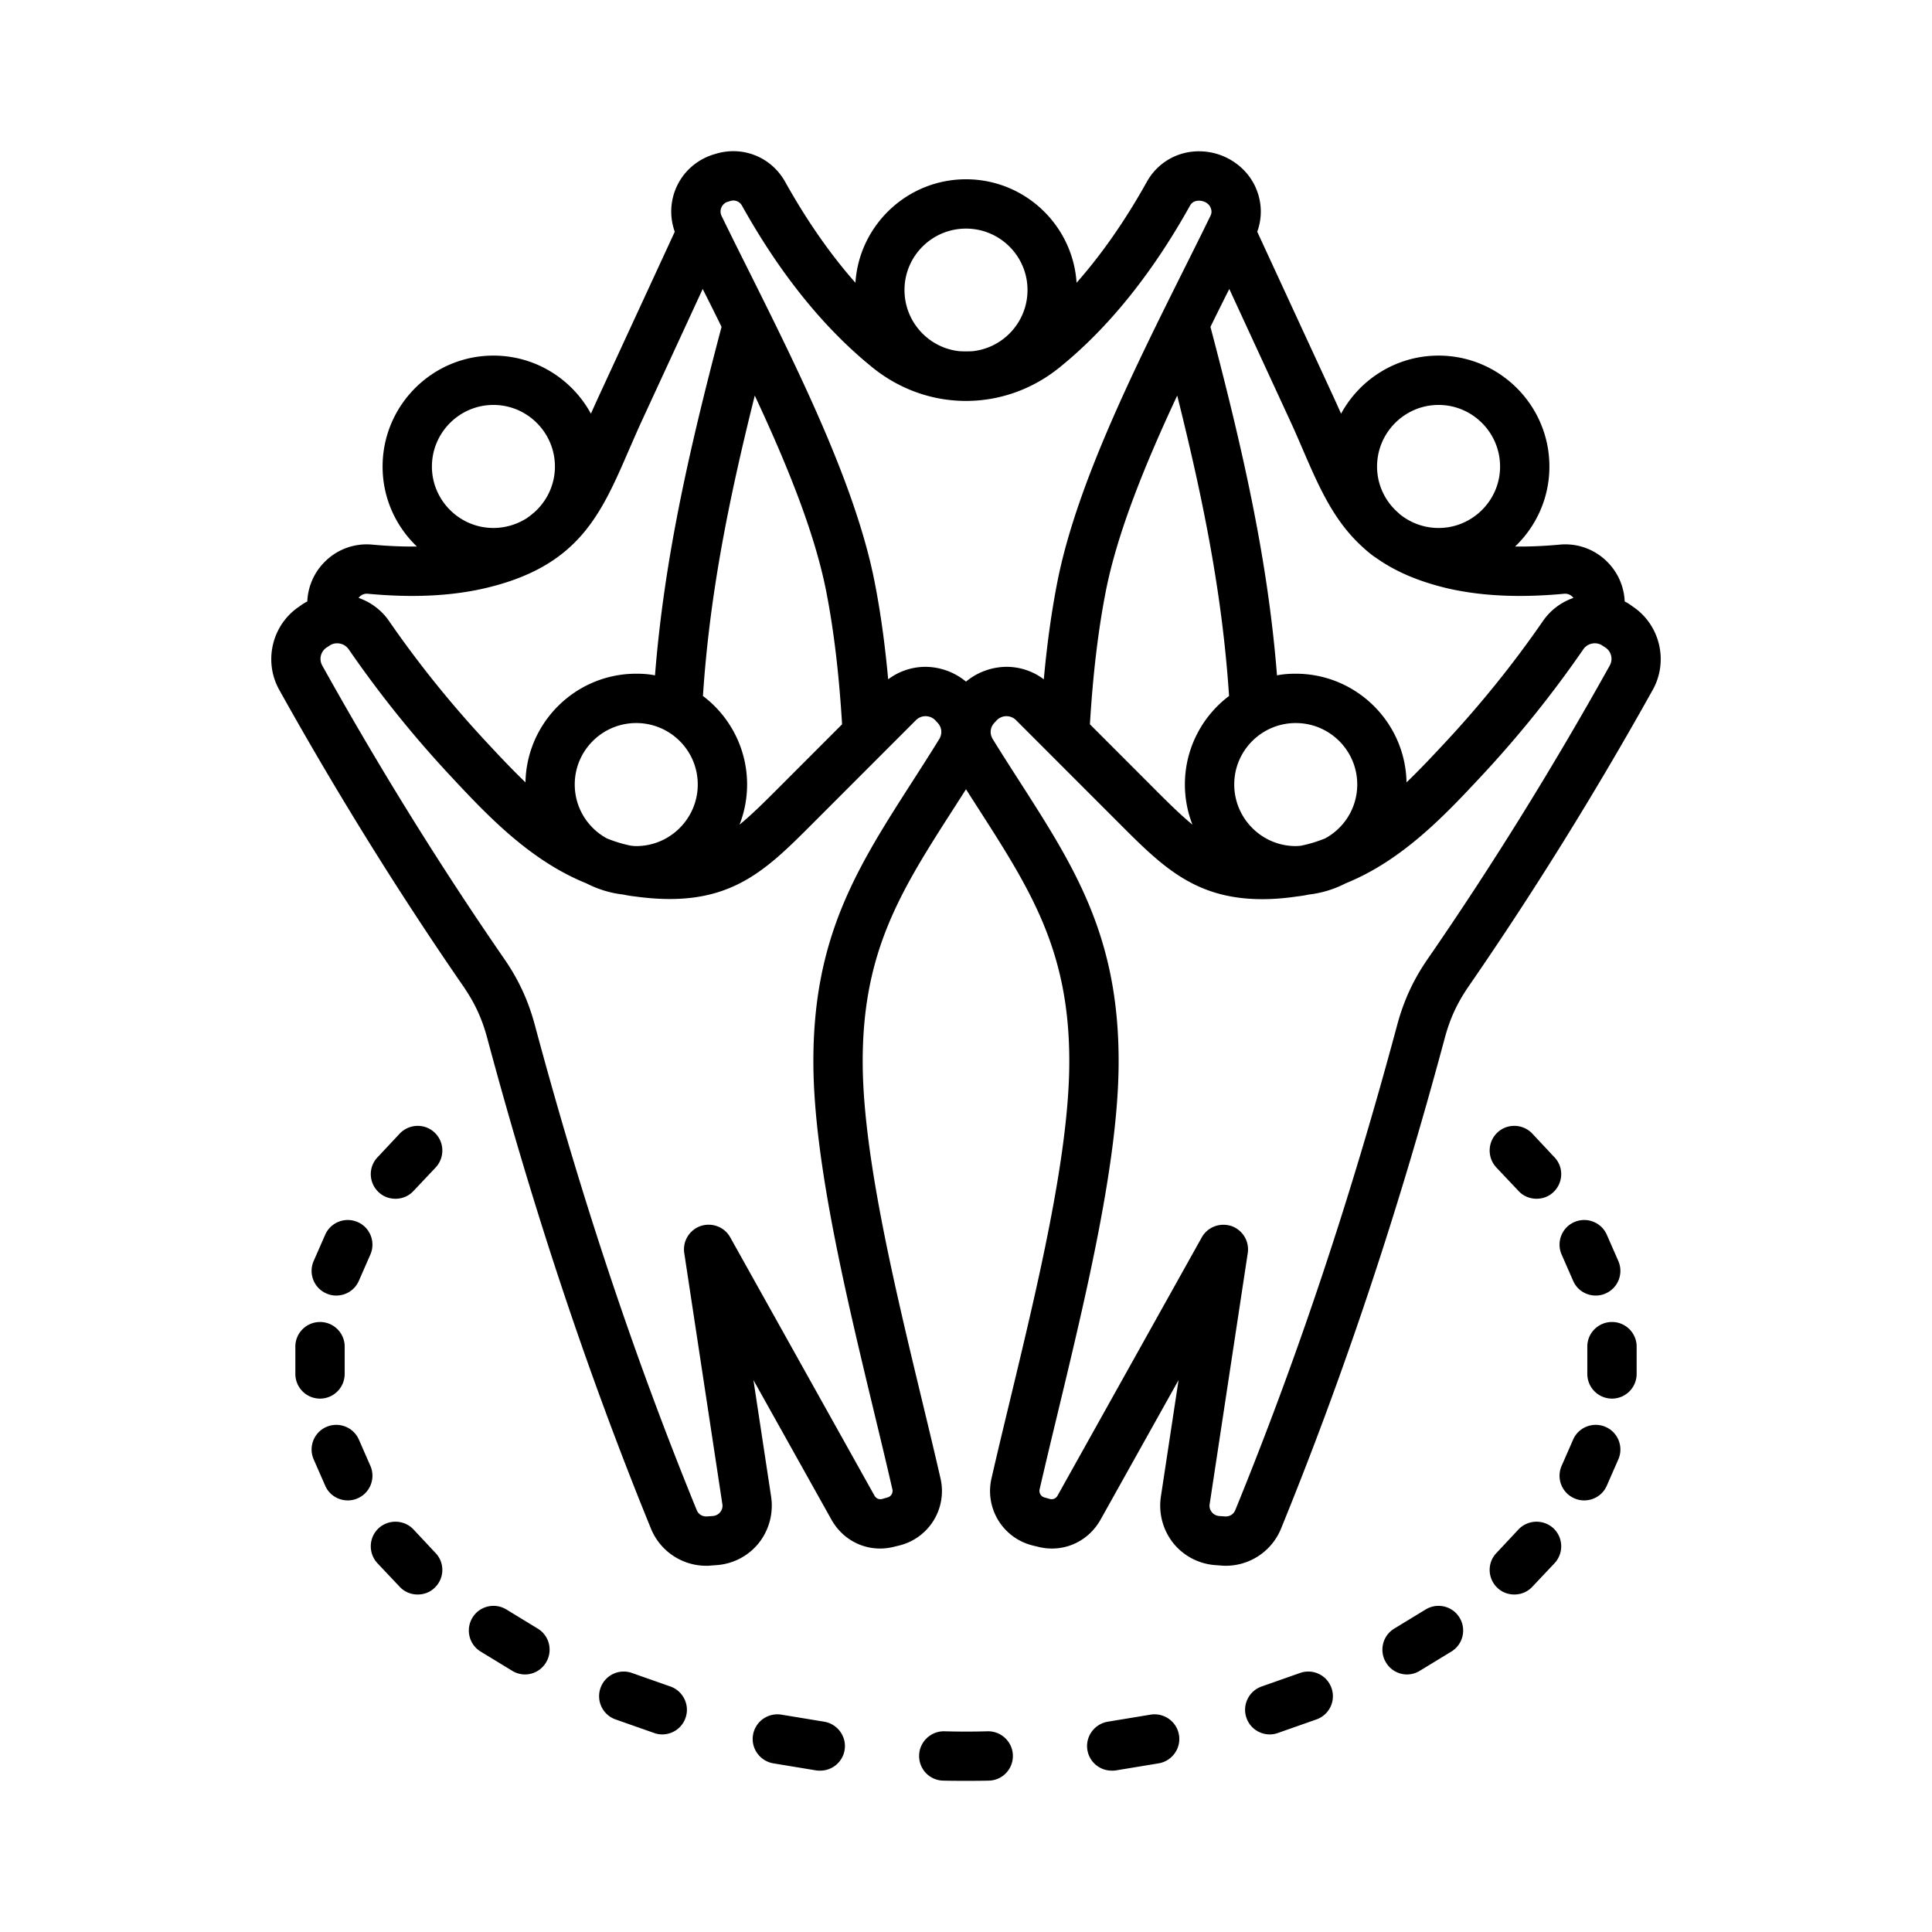 <svg xmlns="http://www.w3.org/2000/svg" version="1.1" xmlns:xlink="http://www.w3.org/1999/xlink" width="512" height="512" x="0" y="0" viewBox="0 0 500 500" style="enable-background:new 0 0 512 512" xml:space="preserve" class=""><g><path fill-rule="evenodd" d="M112.471 293.102c2.566 2.425 2.685 6.465.267 9.052l-5.748 6.088c-1.257 1.347-2.951 1.994-4.649 1.994-1.57 0-3.142-.539-4.375-1.724-2.568-2.425-2.685-6.465-.269-8.998l5.75-6.142c2.418-2.533 6.459-2.695 9.024-.27zm-28 41.647c-3.231-1.401-4.704-5.172-3.292-8.405l2.976-6.788c1.412-3.233 5.177-4.688 8.406-3.287 3.231 1.401 4.704 5.172 3.291 8.405l-2.976 6.788c-1.049 2.425-3.393 3.825-5.851 3.825a6.137 6.137 0 0 1-2.554-.538zm-1.65 27.209c-3.527 0-6.385-2.855-6.385-6.411v-7.058c0-3.502 2.858-6.358 6.385-6.358 3.525 0 6.383 2.855 6.383 6.358v7.058c.001 3.555-2.857 6.411-6.383 6.411zm9.741 25.807c-.831.377-1.7.539-2.553.539-2.46 0-4.805-1.401-5.853-3.825l-2.976-6.789c-1.412-3.233.061-7.004 3.292-8.405 3.229-1.401 6.994.054 8.406 3.287l2.976 6.788c1.411 3.233-.062 7.004-3.292 8.405zm20.176 14.17c2.418 2.532 2.298 6.573-.267 8.998-1.233 1.185-2.807 1.724-4.377 1.724-1.696 0-3.391-.647-4.647-1.993l-5.75-6.088c-2.416-2.586-2.298-6.627.269-9.051 2.566-2.371 6.607-2.263 9.025.269zm28.556 28.34a6.338 6.338 0 0 1-5.449 3.071 6.292 6.292 0 0 1-3.327-.97l-8.132-4.957c-3.005-1.832-3.95-5.765-2.109-8.782 1.844-3.017 5.775-3.933 8.781-2.101l8.13 4.957c3.005 1.832 3.95 5.765 2.106 8.782zm36.112 14.332c-.925 2.64-3.388 4.256-6.017 4.256a5.933 5.933 0 0 1-2.13-.377l-9.957-3.502a6.366 6.366 0 0 1-3.889-8.136 6.358 6.358 0 0 1 8.147-3.879l9.957 3.502c3.326 1.185 5.066 4.849 3.889 8.136zm41.177 8.297c-.513 3.125-3.22 5.334-6.291 5.334-.345 0-.693 0-1.042-.054l-11.108-1.832c-3.479-.593-5.836-3.879-5.266-7.327.573-3.502 3.856-5.819 7.335-5.28l11.106 1.832c3.48.592 5.837 3.879 5.266 7.327zm43.549 1.401c.072 3.556-2.727 6.465-6.25 6.519-2.006.054-3.944.054-5.88.054-1.938 0-3.877 0-5.882-.054-3.525-.054-6.325-2.963-6.251-6.519.074-3.502 2.995-6.304 6.514-6.25 3.832.108 7.404.108 11.236 0 3.524-.054 6.44 2.748 6.513 6.25zm42.989-5.28c.573 3.448-1.784 6.735-5.263 7.327l-11.106 1.832c-.352.054-.699.054-1.042.054-3.073 0-5.779-2.209-6.293-5.334-.572-3.448 1.785-6.735 5.266-7.328l11.106-1.832c3.48-.538 6.762 1.779 7.332 5.281zm39.465-12.177a6.367 6.367 0 0 1-3.889 8.136l-9.957 3.502a5.921 5.921 0 0 1-2.13.377c-2.629 0-5.091-1.616-6.017-4.256-1.177-3.287.564-6.95 3.89-8.136l9.957-3.502a6.356 6.356 0 0 1 8.146 3.879zm33.137-18.211c1.841 3.017.897 6.95-2.109 8.782l-8.13 4.957a6.309 6.309 0 0 1-3.329.97 6.338 6.338 0 0 1-5.449-3.071c-1.842-3.017-.899-6.95 2.107-8.782l8.132-4.957c3.005-1.832 6.935-.916 8.778 2.101zm24.311-23.113c2.565 2.425 2.686 6.465.269 9.051l-5.75 6.088c-1.257 1.347-2.95 1.993-4.647 1.993-1.57 0-3.144-.539-4.378-1.724-2.565-2.424-2.685-6.465-.267-8.998l5.75-6.142c2.419-2.531 6.457-2.639 9.023-.268zm16.786-17.834-2.976 6.789c-1.05 2.425-3.393 3.825-5.853 3.825a6.158 6.158 0 0 1-2.555-.539c-3.228-1.401-4.702-5.172-3.29-8.405l2.976-6.788c1.412-3.233 5.177-4.688 8.406-3.287 3.231 1.401 4.705 5.172 3.292 8.405zm4.744-29.202v7.058c0 3.556-2.858 6.411-6.383 6.411-3.527 0-6.386-2.855-6.386-6.411v-7.058c0-3.502 2.858-6.358 6.386-6.358 3.525.001 6.383 2.856 6.383 6.358zm-19.417-23.814c-1.412-3.233.061-7.004 3.29-8.405 3.23-1.401 6.996.054 8.408 3.287l2.976 6.788c1.412 3.233-.062 7.004-3.292 8.405-.831.377-1.7.539-2.555.539-2.46 0-4.803-1.401-5.851-3.825zm-1.844-25.161c2.416 2.532 2.296 6.573-.269 8.998-1.231 1.185-2.806 1.724-4.375 1.724-1.698 0-3.393-.647-4.647-1.994l-5.75-6.088c-2.418-2.586-2.298-6.627.267-9.052 2.566-2.424 6.607-2.263 9.025.269zm14.291-127.26a3.514 3.514 0 0 0-1.141-4.687l-.747-.485c-1.612-1.077-3.818-.647-4.918.916a285.267 285.267 0 0 1-26.219 32.65c-9.347 10.021-20.501 21.982-35.322 27.962a27.777 27.777 0 0 1-9.61 2.91c-.981.216-1.972.377-2.987.485-3.236.485-6.213.7-8.961.7-17.507 0-26.007-8.567-37.193-19.773l-26.495-26.508a3.514 3.514 0 0 0-2.526-1.077h-.012c-.947 0-1.846.377-2.53 1.077l-.492.539c-1.203 1.185-1.397 2.909-.49 4.364 2.259 3.663 4.475 7.112 6.617 10.452 14.572 22.683 26.083 40.624 25.931 73.49-.116 25.431-8.448 60.02-15.799 90.569-1.667 6.897-3.241 13.47-4.651 19.612-.215.916.369 1.886 1.299 2.101l1.326.377c.84.216 1.595-.108 2.019-.862l37.34-66.863c1.156-2.047 3.314-3.233 5.573-3.233.69 0 1.387.108 2.069.323 2.919 1.024 4.706 3.933 4.243 7.004l-9.86 64.977a2.548 2.548 0 0 0 .545 2.047c.272.377.882.916 1.921 1.024l1.507.108c1.227.054 2.204-.539 2.671-1.67 16.081-39.385 29.774-80.386 41.863-125.428 1.743-6.465 4.222-11.853 8.04-17.349 16.506-23.921 32.315-49.405 46.989-75.752zm-173.545 19.073c.907-1.455.714-3.179-.49-4.364l-.49-.539a3.52 3.52 0 0 0-2.532-1.077h-.013c-.943 0-1.839.377-2.525 1.077l-26.495 26.508c-12.943 12.985-22.294 22.359-46.156 19.073a27.4 27.4 0 0 1-2.986-.485c-3.422-.377-6.659-1.401-9.608-2.91-14.821-5.98-25.975-17.941-35.321-27.962a285.275 285.275 0 0 1-26.22-32.65 3.63 3.63 0 0 0-2.953-1.509c-.68 0-1.364.162-1.968.593l-.743.485a3.514 3.514 0 0 0-1.143 4.687c14.671 26.346 30.481 51.831 46.992 75.752 3.818 5.496 6.297 10.883 8.04 17.349 12.087 45.042 25.779 86.043 41.863 125.428.465 1.131 1.44 1.724 2.673 1.67l1.503-.108c1.042-.108 1.652-.647 1.922-1.024a2.541 2.541 0 0 0 .547-2.047l-9.86-64.977c-.463-3.071 1.322-5.98 4.241-7.004 2.921-.97 6.137.216 7.644 2.909l37.34 66.863c.425.754 1.179 1.078 2.018.862l1.326-.377c.93-.216 1.513-1.185 1.296-2.101-1.406-6.142-2.982-12.715-4.649-19.612-7.351-30.549-15.683-65.138-15.799-90.569-.151-32.865 11.359-50.807 25.931-73.49 2.141-3.339 4.357-6.787 6.615-10.451zm-147.84-37.661c11.523 1.078 21.315.593 29.94-1.347 24.513-5.603 30.3-18.965 37.626-35.883 1.135-2.586 2.309-5.334 3.616-8.136l15.467-33.512a882.524 882.524 0 0 1 4.879 9.806c-8.854 33.512-14.913 61.098-17.226 90.192-1.577-.323-3.195-.431-4.847-.431-15.633 0-28.374 12.554-28.671 28.124-3.586-3.448-6.97-7.058-10.222-10.56-9.071-9.752-17.498-20.204-25.047-31.142a15.888 15.888 0 0 0-7.909-6.034.97.97 0 0 1 .271-.323 2.605 2.605 0 0 1 2.123-.754zm32.489-48.867c-8.776 0-15.917 7.166-15.917 15.948 0 8.728 7.141 15.894 15.917 15.894 3.292 0 6.352-1.024 8.89-2.694.004-.054.008-.054.012-.054.095-.054.183-.108.28-.162.482-.377.945-.754 1.393-1.132 3.27-2.909 5.344-7.166 5.344-11.853 0-8.781-7.141-15.947-15.919-15.947zm54.225 75.322c1.673-25.484 6.375-49.622 13.413-77.746 8.263 17.672 15.523 35.452 18.514 50.807 1.959 10.021 3.291 21.282 4.081 34.267l-16.471 16.486c-3.811 3.825-6.977 6.95-10.062 9.483a28.682 28.682 0 0 0 1.951-10.398c0-9.322-4.493-17.673-11.426-22.899zm-24.882 36.852c-4.94-2.694-8.297-7.92-8.297-13.954 0-8.782 7.143-15.894 15.919-15.894s15.917 7.112 15.917 15.894-7.141 15.948-15.917 15.948c-.478 0-.947-.054-1.414-.108a35.057 35.057 0 0 1-6.208-1.886zm29.651-163.25a2.602 2.602 0 0 1 1.661-1.509l.547-.162c1.253-.431 2.526.054 3.165 1.239 9.732 17.456 21.038 31.519 33.598 41.702 14.328 11.691 34.345 11.691 48.673 0 12.562-10.183 23.866-24.245 33.598-41.702.53-.97 1.385-1.401 2.547-1.347.97.054 2.29.539 2.811 1.778.341.808.324 1.455-.059 2.209-2.069 4.256-4.249 8.62-6.486 13.092-13.228 26.508-28.219 56.518-33.131 81.733-1.495 7.651-2.644 15.894-3.479 25.053a15.982 15.982 0 0 0-9.663-3.233h-.053a16.633 16.633 0 0 0-10.422 3.825 16.64 16.64 0 0 0-10.424-3.825 16.092 16.092 0 0 0-9.717 3.233c-.834-9.159-1.983-17.403-3.477-25.053-4.912-25.215-19.904-55.225-33.131-81.733a1281.236 1281.236 0 0 1-6.487-13.092c-.477-.969-.249-1.831-.071-2.208zm63.309 5.441c-8.778 0-15.919 7.112-15.919 15.894 0 8.243 6.268 15.032 14.275 15.84 1.094.054 2.191.054 3.286 0 8.008-.808 14.276-7.597 14.276-15.84 0-8.782-7.141-15.894-15.918-15.894zm54.661 43.211c7.04 28.124 11.742 52.261 13.417 77.746-6.937 5.226-11.428 13.577-11.428 22.898 0 3.664.697 7.166 1.949 10.398-3.083-2.532-6.248-5.657-10.059-9.483l-16.473-16.486c.791-12.985 2.124-24.245 4.081-34.267 2.991-15.355 10.253-33.135 18.513-50.806zm32.089 116.484a12.27 12.27 0 0 1-1.414.108c-8.776 0-15.917-7.166-15.917-15.948s7.141-15.894 15.917-15.894c8.778 0 15.917 7.112 15.917 15.894 0 6.034-3.355 11.26-8.292 13.954a35.113 35.113 0 0 1-6.211 1.886zm.482-102.368c4.169 9.644 8.004 18.48 15.614 25.269 1.107 1.024 2.294 1.994 3.553 2.802 4.695 3.287 10.633 5.927 18.451 7.758 8.625 1.94 18.418 2.425 29.94 1.347a2.612 2.612 0 0 1 2.123.754.981.981 0 0 1 .271.323 15.89 15.89 0 0 0-7.909 6.034c-7.549 10.937-15.976 21.39-25.047 31.142-3.254 3.502-6.636 7.112-10.222 10.56-.297-15.571-13.04-28.124-28.671-28.124-1.652 0-3.27.108-4.847.431-2.313-29.094-8.372-56.626-17.226-90.192a909.63 909.63 0 0 1 4.878-9.806l15.467 33.512c1.312 2.802 2.489 5.55 3.625 8.19zm35.069-11.692c-8.778 0-15.919 7.166-15.919 15.948 0 4.849 2.212 9.213 5.678 12.123a.785.785 0 0 0 .215.216c2.74 2.209 6.228 3.556 10.027 3.556 8.776 0 15.917-7.166 15.917-15.894-.001-8.783-7.142-15.949-15.918-15.949zm50.22 52.154-.745-.539a13.994 13.994 0 0 0-1.307-.754 15.358 15.358 0 0 0-4.657-10.398 15.265 15.265 0 0 0-12.184-4.31c-4.106.377-7.926.539-11.517.485 5.462-5.226 8.873-12.553 8.873-20.689 0-15.84-12.868-28.717-28.683-28.717-10.885 0-20.373 6.088-25.232 15.032-.594-1.347-1.21-2.694-1.869-4.148l-19.828-42.941c1.33-3.664 1.225-7.597-.33-11.26-2.325-5.442-7.775-9.213-13.887-9.536-5.981-.323-11.491 2.694-14.376 7.92-5.564 9.967-11.642 18.696-18.163 26.077-.973-14.924-13.432-26.777-28.616-26.777-15.187 0-27.646 11.853-28.619 26.777-6.52-7.381-12.598-16.11-18.162-26.077-3.629-6.519-11.119-9.483-18.216-7.22l-.547.162c-4.291 1.401-7.757 4.526-9.515 8.674a15.433 15.433 0 0 0-.313 11.26l-19.83 42.941c-.658 1.455-1.275 2.802-1.871 4.148-4.86-8.944-14.345-15.032-25.23-15.032-15.816 0-28.684 12.877-28.684 28.717 0 8.136 3.412 15.463 8.873 20.689-3.591.054-7.411-.108-11.517-.485a15.262 15.262 0 0 0-12.184 4.31 15.364 15.364 0 0 0-4.657 10.398 13.99 13.99 0 0 0-1.309.754l-.743.539c-7.055 4.687-9.349 14.116-5.224 21.551 14.869 26.67 30.895 52.477 47.635 76.722 2.991 4.364 4.851 8.351 6.218 13.47 12.228 45.527 26.088 87.013 42.372 126.936a15.454 15.454 0 0 0 14.294 9.59c.362 0 .728 0 1.095-.054l1.503-.108a15.385 15.385 0 0 0 10.997-5.711 15.63 15.63 0 0 0 3.199-12.015l-4.577-30.172 20.175 36.098c3.283 5.873 9.862 8.728 16.373 7.004l1.326-.323a14.506 14.506 0 0 0 10.534-17.349c-1.425-6.25-3.007-12.823-4.683-19.773-7.189-29.848-15.336-63.684-15.446-87.605-.132-29.094 9.951-44.827 23.911-66.539.926-1.455 1.869-2.909 2.823-4.418.951 1.509 1.894 2.963 2.822 4.418 13.955 21.713 24.043 37.445 23.908 66.539-.111 23.922-8.256 57.757-15.446 87.605-1.675 6.95-3.258 13.523-4.683 19.773a14.508 14.508 0 0 0 10.533 17.349l1.326.323c6.514 1.724 13.093-1.132 16.374-7.004l20.175-36.098-4.577 30.172a15.631 15.631 0 0 0 3.199 12.015 15.388 15.388 0 0 0 10.994 5.711l1.507.108c.368.054.732.054 1.094.054a15.453 15.453 0 0 0 14.292-9.59c16.284-39.923 30.145-81.41 42.372-126.936 1.366-5.118 3.226-9.105 6.217-13.47 16.738-24.245 32.764-50.053 47.636-76.722 4.126-7.435 1.832-16.864-5.223-21.551z" clip-rule="evenodd" fill="#000000" opacity="1" data-original="#000000" class=""></path></g></svg>